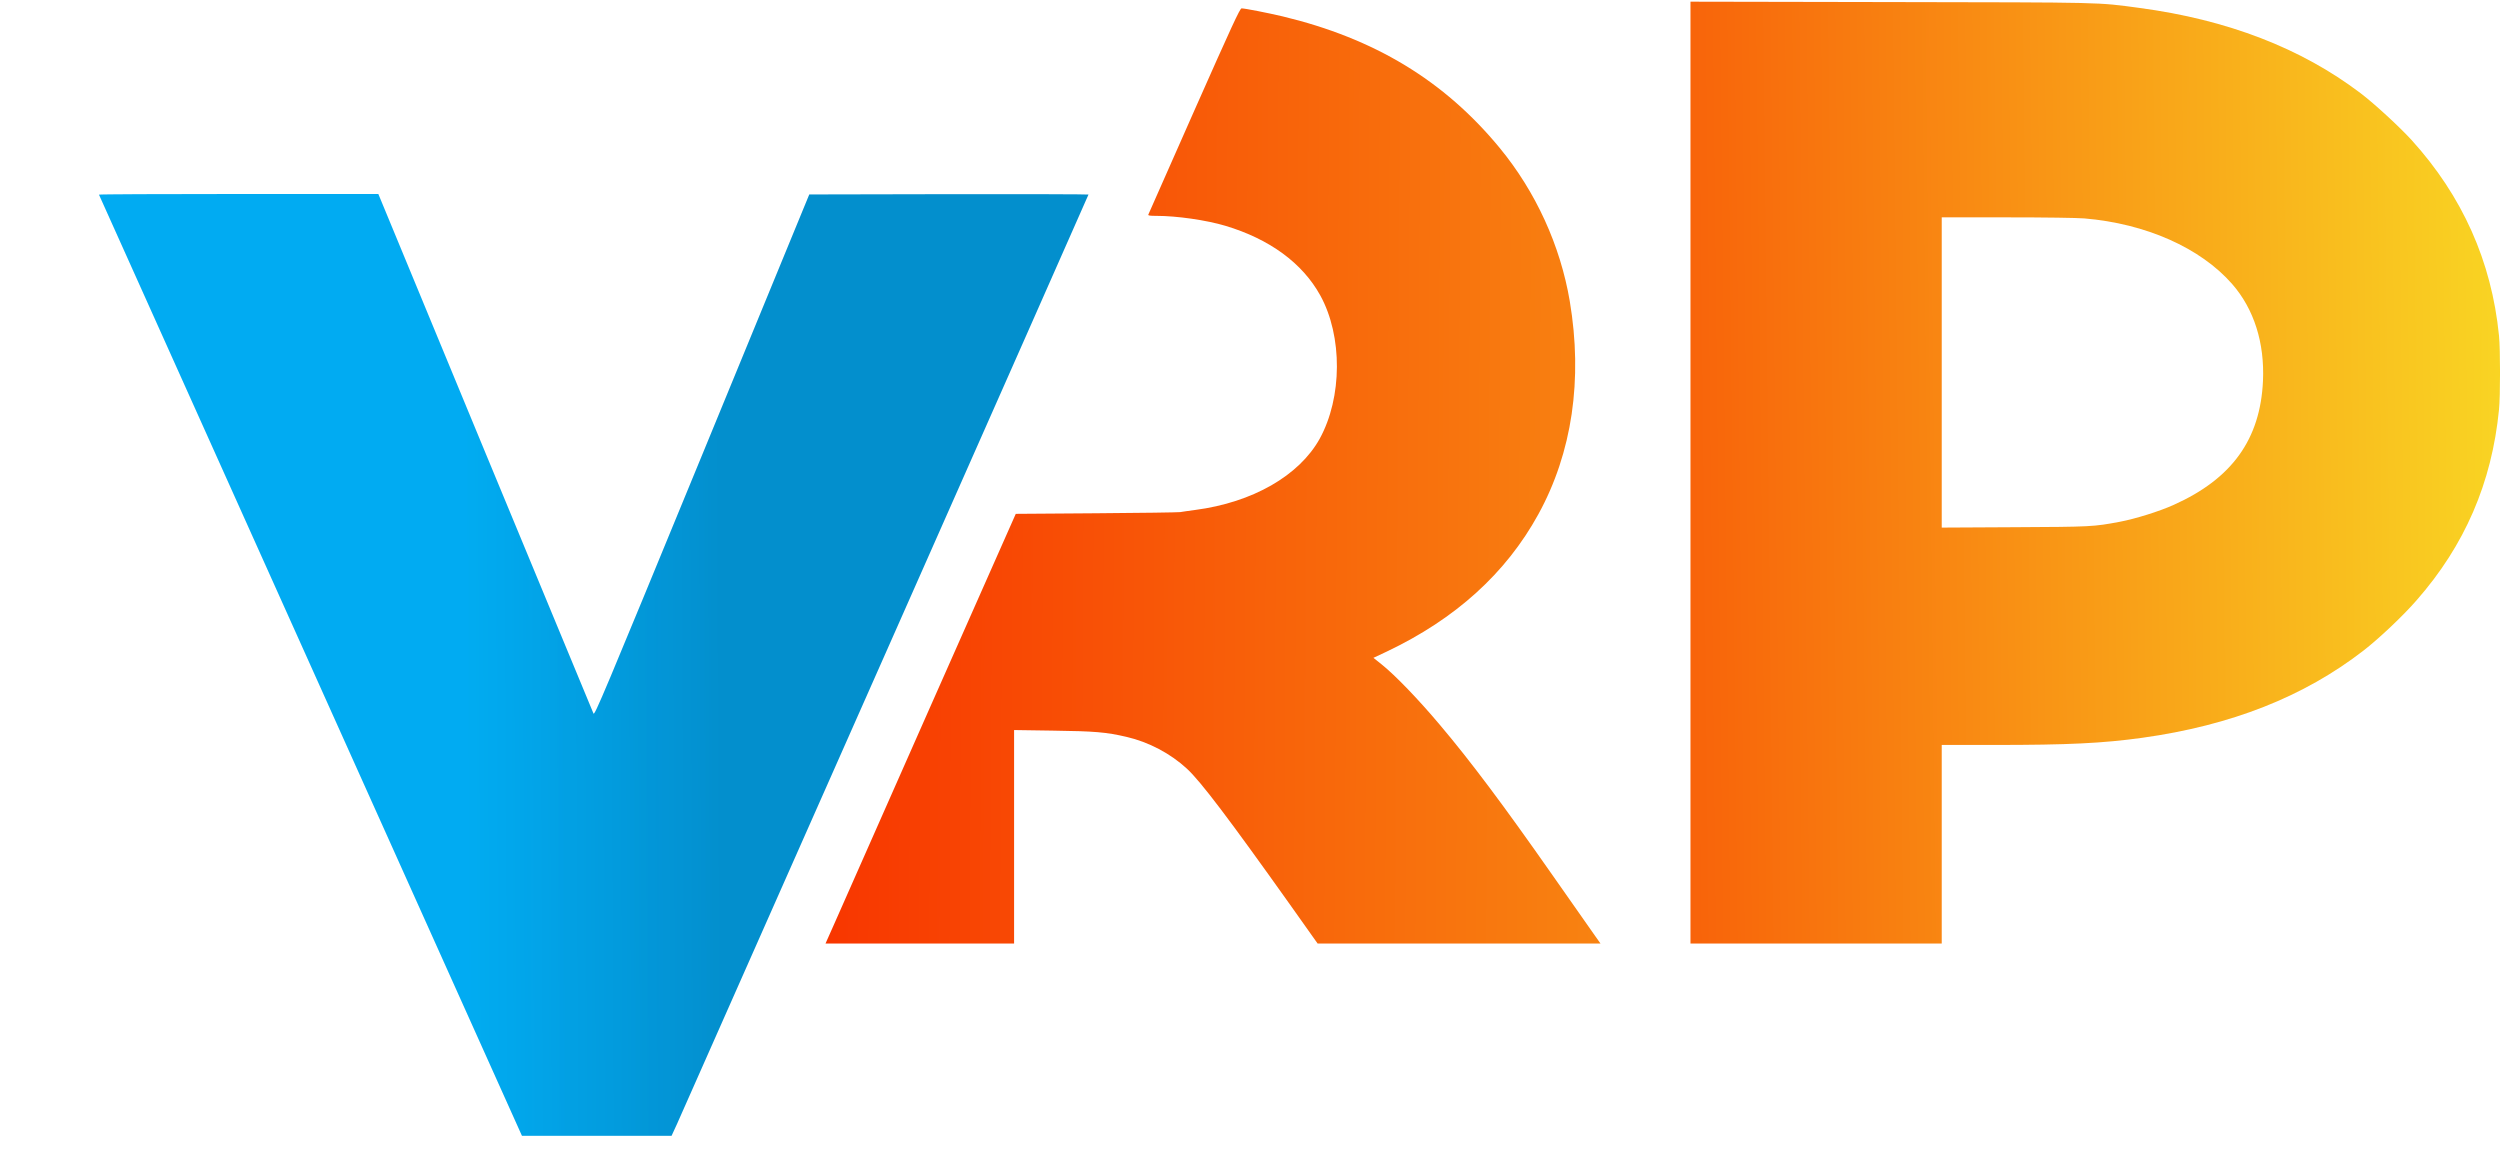 <svg width="52" height="24" viewBox="0 0 52 24" fill="none" xmlns="http://www.w3.org/2000/svg">
<g id="logo 1" clip-path="url(#clip0_101_7124)">
<g id="Group" filter="url(#filter0_i_101_7124)">
<path id="Vector" d="M2.059 0.049C2.064 0.059 4.045 4.467 6.461 9.844L10.857 19.625H12.413H13.968L14.078 19.386C14.382 18.707 22.64 0.059 22.64 0.047C22.64 0.041 21.334 0.037 19.736 0.039L16.833 0.045L14.601 5.472C12.53 10.505 12.368 10.892 12.344 10.841C12.314 10.774 7.921 0.169 7.891 0.088L7.869 0.035H4.959C3.359 0.035 2.055 0.041 2.059 0.049Z" fill="url(#paint0_linear_101_7124)"/>
</g>
<g id="Group_2" opacity="0.3" filter="url(#filter1_d_101_7124)">
<path id="Vector_2" opacity="0.3" d="M2.059 0.049C2.064 0.059 4.045 4.467 6.461 9.844L10.857 19.625H12.413H13.968L14.078 19.386C14.382 18.707 22.64 0.059 22.64 0.047C22.64 0.041 21.334 0.037 19.736 0.039L16.833 0.045L14.601 5.472C12.53 10.505 12.368 10.892 12.344 10.841C12.314 10.774 7.921 0.169 7.891 0.088L7.869 0.035H4.959C3.359 0.035 2.055 0.041 2.059 0.049Z" fill="url(#paint1_linear_101_7124)"/>
</g>
<path id="Vector_3" d="M35.162 9.831V19.625H37.775H40.388V17.56V15.495H41.48C43.022 15.495 43.738 15.46 44.56 15.346C46.411 15.088 47.921 14.492 49.162 13.531C49.487 13.279 49.986 12.807 50.263 12.488C51.266 11.346 51.829 10.044 51.979 8.523C52.008 8.24 52.008 7.267 51.979 6.98C51.825 5.436 51.218 4.079 50.162 2.914C49.913 2.641 49.386 2.155 49.098 1.937C47.863 1.001 46.334 0.411 44.502 0.165C43.609 0.045 43.827 0.051 39.308 0.043L35.162 0.035V9.831ZM43.355 4.543C44.635 4.651 45.771 5.156 46.429 5.908C46.883 6.427 47.106 7.131 47.07 7.924C47.014 9.139 46.425 9.957 45.216 10.5C44.917 10.636 44.411 10.793 44.087 10.854C43.543 10.956 43.502 10.958 41.9 10.966L40.388 10.974V7.749V4.521H41.749C42.543 4.521 43.211 4.531 43.355 4.543Z" fill="url(#paint2_linear_101_7124)"/>
<g id="Group_3" filter="url(#filter2_d_101_7124)">
<path id="Vector_4" d="M24.839 2.306C24.319 3.481 23.889 4.452 23.885 4.464C23.876 4.484 23.919 4.49 24.055 4.49C24.478 4.49 25.091 4.578 25.489 4.697C26.408 4.973 27.09 5.471 27.462 6.145C27.928 6.991 27.922 8.268 27.449 9.127C27.023 9.894 26.052 10.451 24.86 10.607C24.731 10.625 24.588 10.644 24.547 10.652C24.506 10.658 23.721 10.67 22.801 10.676L21.128 10.688L19.351 14.698C18.376 16.904 17.484 18.916 17.374 19.168L17.171 19.625H19.131H21.093V17.406V15.185L21.899 15.197C22.773 15.209 23.006 15.228 23.431 15.327C23.891 15.433 24.345 15.672 24.688 15.989C24.975 16.253 25.562 17.03 26.836 18.821L27.406 19.625H30.348H33.29L33.172 19.458C33.107 19.367 32.707 18.797 32.284 18.192C31.272 16.746 30.59 15.835 29.951 15.079C29.506 14.55 29.023 14.048 28.74 13.821L28.567 13.683L28.848 13.551C30.274 12.873 31.324 11.924 31.997 10.698C32.701 9.417 32.925 7.895 32.651 6.263C32.455 5.107 31.945 3.989 31.192 3.075C30.039 1.676 28.593 0.801 26.68 0.341C26.372 0.268 25.892 0.174 25.825 0.174C25.791 0.174 25.633 0.515 24.839 2.306Z" fill="url(#paint3_linear_101_7124)"/>
</g>
</g>
<defs>
<filter id="filter0_i_101_7124" x="2.059" y="0.035" width="20.581" height="23.59" filterUnits="userSpaceOnUse" color-interpolation-filters="sRGB">
<feFlood flood-opacity="0" result="BackgroundImageFix"/>
<feBlend mode="normal" in="SourceGraphic" in2="BackgroundImageFix" result="shape"/>
<feColorMatrix in="SourceAlpha" type="matrix" values="0 0 0 0 0 0 0 0 0 0 0 0 0 0 0 0 0 0 127 0" result="hardAlpha"/>
<feOffset dy="4"/>
<feGaussianBlur stdDeviation="2"/>
<feComposite in2="hardAlpha" operator="arithmetic" k2="-1" k3="1"/>
<feColorMatrix type="matrix" values="0 0 0 0 0 0 0 0 0 0 0 0 0 0 0 0 0 0 0.25 0"/>
<feBlend mode="normal" in2="shape" result="effect1_innerShadow_101_7124"/>
</filter>
<filter id="filter1_d_101_7124" x="-1.941" y="0.035" width="28.581" height="27.59" filterUnits="userSpaceOnUse" color-interpolation-filters="sRGB">
<feFlood flood-opacity="0" result="BackgroundImageFix"/>
<feColorMatrix in="SourceAlpha" type="matrix" values="0 0 0 0 0 0 0 0 0 0 0 0 0 0 0 0 0 0 127 0" result="hardAlpha"/>
<feOffset dy="4"/>
<feGaussianBlur stdDeviation="2"/>
<feColorMatrix type="matrix" values="0 0 0 0 0.008 0 0 0 0 0.58 0 0 0 0 0.831 0 0 0 1 0"/>
<feBlend mode="normal" in2="BackgroundImageFix" result="effect1_dropShadow_101_7124"/>
<feBlend mode="normal" in="SourceGraphic" in2="effect1_dropShadow_101_7124" result="shape"/>
</filter>
<filter id="filter2_d_101_7124" x="13.171" y="0.174" width="24.119" height="27.451" filterUnits="userSpaceOnUse" color-interpolation-filters="sRGB">
<feFlood flood-opacity="0" result="BackgroundImageFix"/>
<feBlend mode="normal" in2="BackgroundImageFix" result="effect1_dropShadow_101_7124"/>
<feBlend mode="normal" in="SourceGraphic" in2="effect1_dropShadow_101_7124" result="shape"/>
</filter>
<linearGradient id="paint0_linear_101_7124" x1="9.704" y1="13.748" x2="15.035" y2="13.723" gradientUnits="userSpaceOnUse">
<stop stop-color="#01ACF2"/>
<stop offset="1" stop-color="#038FCE"/>
</linearGradient>
<linearGradient id="paint1_linear_101_7124" x1="9.704" y1="13.748" x2="15.035" y2="13.723" gradientUnits="userSpaceOnUse">
<stop stop-color="#01ACF2"/>
<stop offset="1" stop-color="#038FCE"/>
</linearGradient>
<linearGradient id="paint2_linear_101_7124" x1="28.317" y1="10.081" x2="52" y2="9.818" gradientUnits="userSpaceOnUse">
<stop stop-color="#F83600"/>
<stop offset="1" stop-color="#F9D423"/>
</linearGradient>
<linearGradient id="paint3_linear_101_7124" x1="17.171" y1="9.9" x2="50.455" y2="10.09" gradientUnits="userSpaceOnUse">
<stop stop-color="#F83600"/>
<stop offset="1" stop-color="#F9D423"/>
</linearGradient>
<clipPath id="clip0_101_7124">
<rect width="52" height="24" fill="white"/>
</clipPath>
</defs>
</svg>
